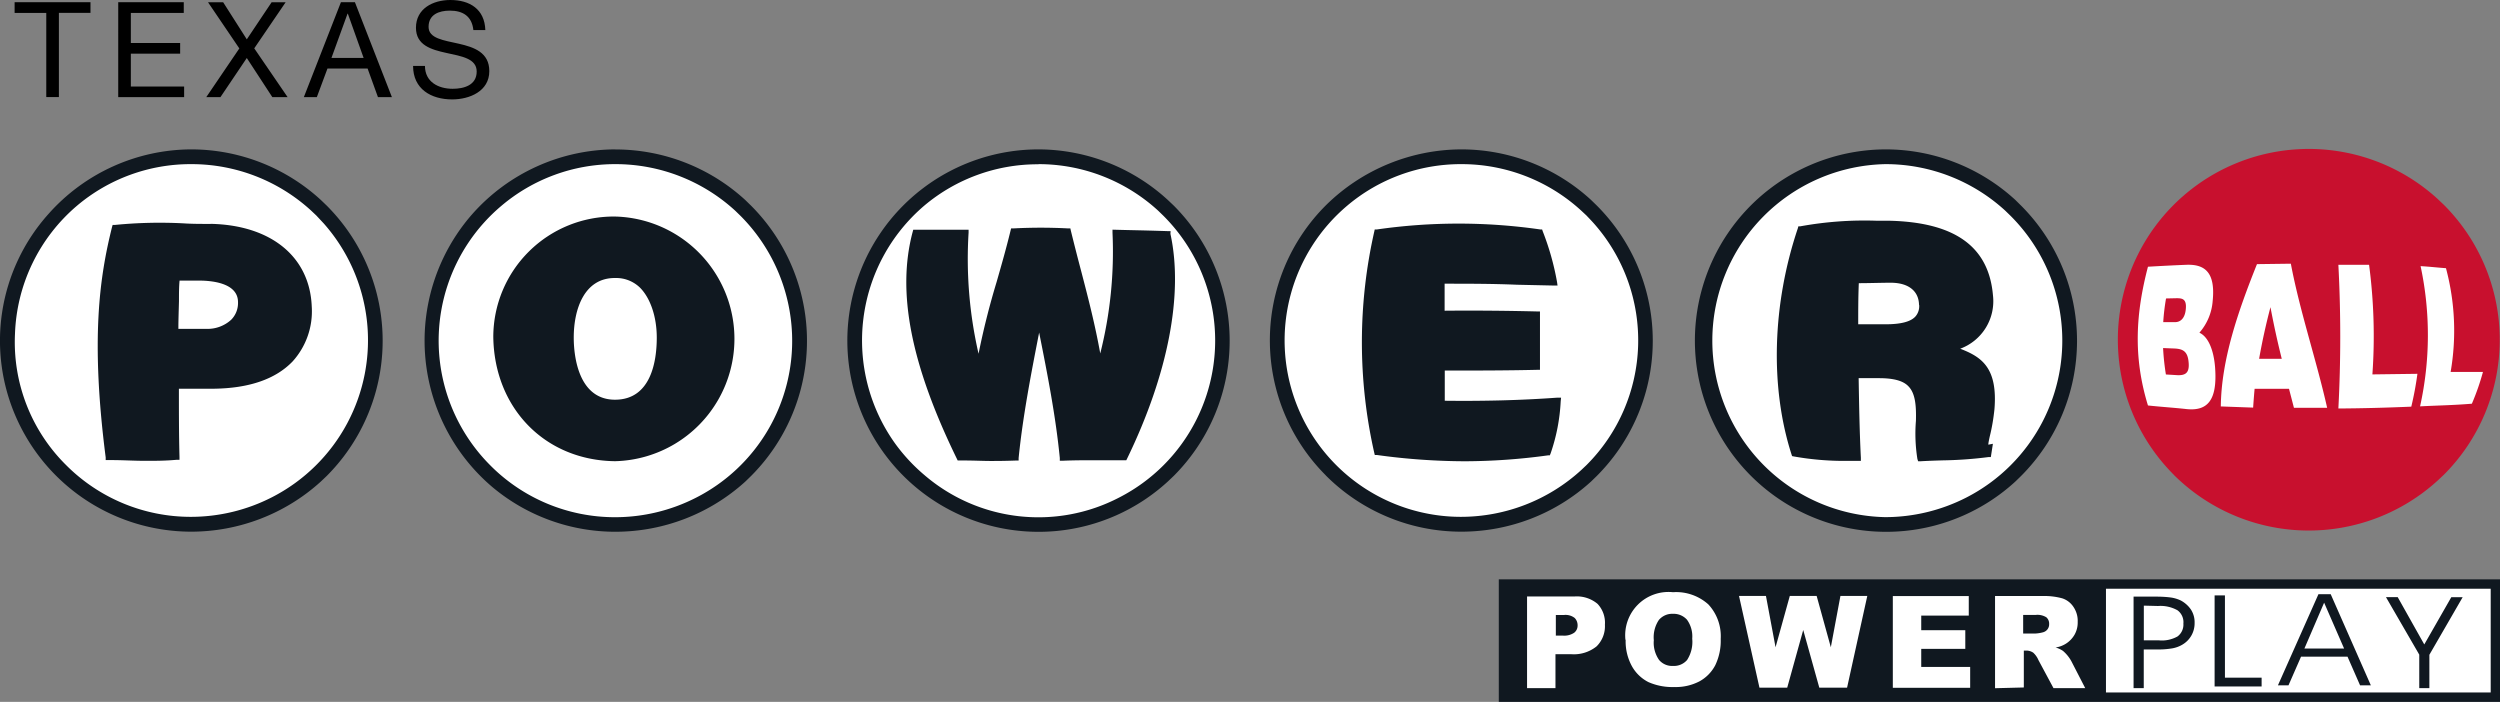 <svg id="b" xmlns="http://www.w3.org/2000/svg" viewBox="0 0 338.74 95.1"><rect x="0" y="0" width="338.74" height="95.1" fill="#808080" stroke="none"/><defs><style>.d{fill:#fff}.h{fill:#101820}</style></defs><g id="c"><path d="M6.27 1.75H1.98V.3h10.28v1.44H7.98v11.41H6.27V1.75ZM16.02.3h8.88v1.45h-7.17v4.08h6.68v1.44h-6.68v4.45h7.22v1.44h-8.93V.31ZM32.42 6.55 28.19.31h2.05l3.2 5.02L36.8.31h1.9l-4.25 6.24 4.52 6.61H36.9l-3.46-5.3-3.57 5.3h-1.92l4.48-6.6ZM46.19.3h1.9l5.01 12.86h-1.89l-1.4-3.87h-5.44l-1.44 3.87h-1.76L46.19.31Zm-1.28 7.55h4.36l-2.14-6h-.04l-2.18 6ZM64.14 4.07c-.2-1.86-1.4-2.63-3.19-2.63-1.46 0-2.88.52-2.88 2.2 0 3.17 8.23.93 8.23 6 0 2.73-2.69 3.83-5.03 3.83-2.88 0-5.3-1.42-5.3-4.54h1.61c0 2.16 1.8 3.1 3.75 3.1 1.55 0 3.26-.49 3.26-2.34 0-3.53-8.23-1.21-8.23-5.93 0-2.59 2.3-3.76 4.66-3.76 2.63 0 4.65 1.24 4.74 4.07h-1.62Z"/><path class="d" d="M284.18 78.91h53.98v15.5h-53.98V78.9Zm-258.3-7.87A24.81 24.81 0 0 1 3.26 56.4a24.94 24.94 0 0 1 5.04-27.9c.48-.48 1-.94 1.5-1.39a24.53 24.53 0 0 1 16.1-5.87c6.27.01 12.3 2.37 16.92 6.6l.75.7c.36.36.69.73 1 1.11a25 25 0 0 1 5.69 11.2c.32 1.45.52 2.92.6 4.4a24.87 24.87 0 0 1-7.3 18.5l-.73.7a24.53 24.53 0 0 1-5.52 3.8 25 25 0 0 1-11.36 2.8h-.05Z"/><path class="h" d="M25.94 22.24a24 24 0 0 1 16.2 6.28l.72.68 1 1.07a23.89 23.89 0 0 1-7.02 37.11 24.11 24.11 0 0 1-11 2.65c-6.33 0-12.4-2.52-16.87-7a23.43 23.43 0 0 1-6.94-17.78 23.87 23.87 0 0 1 8.42-17.39 23.84 23.84 0 0 1 15.44-5.62h.05Zm0-2A25.99 25.99 0 0 0 6.56 29 25.74 25.74 0 0 0 2.3 56.81a25.94 25.94 0 0 0 23.58 15.23c6.5 0 12.79-2.42 17.6-6.8l.78-.74a25.92 25.92 0 0 0-.01-36.66l-.77-.74a26 26 0 0 0-17.55-6.86Z"/><path class="d" d="M83.38 71.04a24.93 24.93 0 0 1-17.62-42.57c.47-.49 1-.95 1.5-1.4a25.25 25.25 0 0 1 5.62-3.6c3.3-1.5 6.88-2.27 10.5-2.23 6.27.02 12.3 2.37 16.93 6.6l.73.7c.37.36.7.73 1 1.11a24.87 24.87 0 0 1-1.01 34.13l-.74.71a24.52 24.52 0 0 1-5.5 3.75 25 25 0 0 1-11.36 2.8h-.05Z"/><path class="h" d="M83.43 22.24a24 24 0 0 1 16.2 6.32l.7.68a24 24 0 0 1 6.99 16.07 23.83 23.83 0 0 1-13 22.12 24.11 24.11 0 0 1-11 2.65c-6.33 0-12.4-2.52-16.86-7a23.89 23.89 0 0 1 1.44-35.16 23.84 23.84 0 0 1 15.48-5.68h.05Zm-.06-2A26 26 0 0 0 64 29a26 26 0 0 0 2.65 36.94 25.93 25.93 0 0 0 16.72 6.11h.06a26.2 26.2 0 0 0 17.56-6.8l.76-.74a25.92 25.92 0 0 0 0-36.66l-.76-.74a26.06 26.06 0 0 0-17.56-6.86h-.06Z"/><path class="d" d="M140.68 71.04c-8.06.01-15.61-3.9-20.27-10.47a24.91 24.91 0 0 1 1.66-31c.33-.38.68-.75 1-1.1.3-.37 1-.95 1.5-1.4a24.54 24.54 0 0 1 16.12-5.83c6.26.02 12.3 2.37 16.9 6.6l.76.7c.36.36.7.73 1.05 1.11a25 25 0 0 1 6.23 15.62 24.87 24.87 0 0 1-7.28 18.51l-.75.71a24.5 24.5 0 0 1-5.5 3.75A25 25 0 0 1 140.72 71l-.03.04h-.01Z"/><path class="h" d="M140.72 22.24a24 24 0 0 1 16.22 6.32l.7.68a23.89 23.89 0 0 1-6.01 38.18 23.7 23.7 0 0 1-26.35-3.03 24.09 24.09 0 0 1-4.02-4.33 24 24 0 0 1 3.98-32.2 23.84 23.84 0 0 1 15.44-5.6h.04v-.02Zm0-2a25.91 25.91 0 1 0 17.52 45l.78-.74a25.92 25.92 0 0 0 0-36.66l-.78-.74a26 26 0 0 0-17.52-6.86Z"/><path class="d" d="M197.98 71.04a24.7 24.7 0 0 1-17.57-7.3 24.89 24.89 0 0 1-1.08-34.13c.32-.38.67-.75 1-1.1.3-.37 1-.95 1.5-1.4a24.54 24.54 0 0 1 16.16-5.87 25 25 0 0 1 16.92 6.6l.75.7c.35.36.7.73 1 1.11a24.9 24.9 0 0 1-1.05 34.17l-.73.71a24.57 24.57 0 0 1-5.5 3.71A25 25 0 0 1 198.03 71l-.04.04Z"/><path class="h" d="M198.03 22.24a24 24 0 0 1 16.2 6.28l.73.68c.33.35.68.71 1 1.07a23.89 23.89 0 0 1-1 32.75l-.72.68a24.18 24.18 0 0 1-16.3 6.33 23.9 23.9 0 0 1-15.4-42.16 23.84 23.84 0 0 1 15.44-5.63h.05Zm0-2a26.26 26.26 0 0 0-18.35 7.55 25.86 25.86 0 0 0-.09 36.57l.09.1a25.93 25.93 0 0 0 18.28 7.58c6.52.01 12.8-2.4 17.63-6.8l.76-.74a25.92 25.92 0 0 0 0-36.66l-.76-.74a26 26 0 0 0-17.56-6.86Z"/><path class="d" d="M255.48 71.04c-8.05 0-15.6-3.9-20.24-10.47a24.91 24.91 0 0 1 1.66-31c.32-.38.68-.75 1-1.1.3-.37 1-.95 1.5-1.4a24.54 24.54 0 0 1 16.08-5.83c6.27.01 12.3 2.37 16.92 6.6l.74.7a24.9 24.9 0 0 1 .07 35.22l-.07.06-.74.71a24.5 24.5 0 0 1-5.51 3.71A25 25 0 0 1 255.5 71l-.04.04Z"/><path class="h" d="M255.52 22.24a24 24 0 0 1 16.2 6.32l.7.68a23.89 23.89 0 0 1-6 38.18 24.18 24.18 0 0 1-11 2.65 23.92 23.92 0 0 1 .05-47.83h.05Zm0-2a25.91 25.91 0 1 0 17.56 45l.76-.74a25.92 25.92 0 0 0 0-36.65l-.76-.75a26 26 0 0 0-17.56-6.86Z"/><path d="M294.54 64.34a25.92 25.92 0 0 0 35.8.73l.79-.74a25.87 25.87 0 0 0 0-36.58l-.78-.74a25.89 25.89 0 0 0-38.37 3.71 25.87 25.87 0 0 0 2.56 33.61v.01Z" fill="#c8102e"/><path class="h" d="M203.08 78.5v16.6h135.66V78.5H203.08Zm134.4 15.33h-52.13V79.77h52.13v14.06Z"/><path d="M206.96 80.82h6.38a4.36 4.36 0 0 1 3.12 1 3.72 3.72 0 0 1 1 2.82 3.83 3.83 0 0 1-1.13 2.94 4.91 4.91 0 0 1-3.47 1.06h-2.1v4.6h-3.85V80.82h.05Zm3.84 5.3h.94a2.4 2.4 0 0 0 1.56-.39c.3-.24.47-.6.46-1 0-.37-.13-.73-.4-1a2 2 0 0 0-1.45-.4h-1.1v2.8h-.01Zm9.44.58a5.87 5.87 0 0 1 6.44-6.46 6.52 6.52 0 0 1 4.8 1.66 6.32 6.32 0 0 1 1.67 4.67 7.64 7.64 0 0 1-.74 3.57 5.28 5.28 0 0 1-2.12 2.17 6.94 6.94 0 0 1-3.44.78 8.05 8.05 0 0 1-3.5-.67 5.32 5.32 0 0 1-2.22-2.13 7 7 0 0 1-.86-3.62l-.03.03Zm3.85 0c-.1.96.16 1.92.7 2.71a2.3 2.3 0 0 0 1.9.82c.72.04 1.42-.25 1.9-.8.55-.85.8-1.87.7-2.89a3.87 3.87 0 0 0-.71-2.57 2.43 2.43 0 0 0-1.93-.8c-.71-.03-1.4.28-1.87.82-.54.8-.78 1.76-.7 2.71Zm11.54-5.95h3.65l1.3 6.95 1.93-6.95h3.64l1.92 6.95 1.3-6.95h3.64l-2.74 12.43h-3.76l-2.18-7.82-2.17 7.82h-3.76l-2.77-12.43Zm20.84.01h10.29v2.65h-6.44v1.98h5.97v2.53h-5.97v2.45h6.63v2.82h-10.48V80.76Zm13.85 12.48V80.76h6.38a9.2 9.2 0 0 1 2.72.31c.63.2 1.17.62 1.53 1.17.4.6.6 1.3.57 2 .02.63-.13 1.24-.44 1.78a3.53 3.53 0 0 1-2.56 1.71c.36.1.7.26 1 .46a5.02 5.02 0 0 1 1.15 1.42l1.87 3.63h-4.3l-2.04-3.8c-.16-.38-.4-.72-.7-1-.28-.19-.6-.29-.95-.29h-.33v5l-3.9.1Zm3.84-7.4h1.63c.33-.02.67-.07 1-.16.52-.12.88-.59.86-1.12.02-.35-.12-.69-.38-.92a2.28 2.28 0 0 0-1.44-.32h-1.7v2.52h.03Z" fill-rule="evenodd" fill="#fff"/><path d="M290.48 82.06v4.7h2c.88.1 1.78-.09 2.56-.52a2 2 0 0 0 .8-1.75 2 2 0 0 0-.8-1.8 4.7 4.7 0 0 0-2.63-.58l-1.94-.05Zm-1.4-1.22h3c.7 0 1.38.03 2.06.12.45.06.9.2 1.3.38.58.3 1.08.74 1.44 1.28.33.53.5 1.15.48 1.77a3.34 3.34 0 0 1-1.7 2.98c-.41.24-.87.4-1.33.48-.67.11-1.34.16-2 .15h-1.86v5.24h-1.38v-12.4h-.01Zm17.36 12.17h-6.37V80.67h1.4v11.15h4.97v1.2Zm3.67-.15h-1.46l5.49-12.35h1.66l5.44 12.35h-1.46l-1.7-3.88h-6.3l-1.7 3.88h.03Zm7.5-5-2.7-6.2-2.67 6.21h5.37Zm11.56.84v4.54h-1.37V88.7l-4.51-7.79h1.59l3.6 6.41 3.66-6.4h1.54l-4.51 7.8Z" fill="#101820" fill-rule="evenodd"/><path class="d" d="M291.04 54.94c-2.06-6.7-1.62-12.6 0-18.8 1.73-.1 3.44-.19 5.17-.26 2.44-.1 4 .91 3.6 4.88a7.36 7.36 0 0 1-1.8 4.32c1.26.58 1.94 2.46 2.12 4.64.35 4.5-1 6-3.85 5.71-1.71-.19-3.48-.3-5.24-.49Zm2.45-14.5a28.84 28.84 0 0 0-.38 3.21h1.6c.76 0 1.33-.55 1.45-1.7.17-1.52-.53-1.55-1.34-1.54l-1.33.03Zm-.4 6.72c.06 1.2.19 2.4.38 3.58l1.66.1c.92 0 1.56-.25 1.42-1.73-.13-1.73-1-1.87-2.25-1.9l-1.21-.05Zm7.82 7.91c.08-6.34 2.3-12.78 4.9-19.28l4.59-.06c1.23 6.5 3.45 13 4.92 19.53h-4.5l-.67-2.58h-4.66c-.08.85-.14 1.7-.2 2.55l-4.4-.16h.02Zm6.73-13.45a85.76 85.76 0 0 0-1.54 7h3.07a117.7 117.7 0 0 1-1.53-7Zm9.2 13.73c.34-6.48.34-12.98 0-19.47H321c.65 4.93.8 9.9.45 14.85l6.1-.08c-.2 1.5-.48 3-.83 4.45-3.3.14-6.6.23-9.9.25Zm11.07-.29a44.6 44.6 0 0 0 .07-19c1.07.06 2.37.2 3.44.28a32.8 32.8 0 0 1 .63 14.06h4.38c-.4 1.47-.9 2.9-1.5 4.3-2.53.21-4.48.23-7.02.36Z"/><path class="h" d="M28.53 30.34c-1.33 0-2.55 0-3.72-.08a62.1 62.1 0 0 0-9.27.22h-.28l-.08.28c-1.67 6.7-2.93 15.1-.86 31.22v.36h.74c1.6 0 3.1.1 4.64.1 1.36 0 2.73 0 4.22-.14h.4v-.4c-.08-3.06-.08-6.17-.08-9.23h4.72c4.8-.06 8.38-1.3 10.68-3.69a10.11 10.11 0 0 0 2.6-7.46c-.27-6.74-5.52-11.02-13.7-11.19l-.01.01Zm3.72 10.6c.03.9-.3 1.75-.92 2.38a4.74 4.74 0 0 1-3.36 1.24h-3.8c0-1.19.05-2.49.08-3.74 0-1 0-1.9.08-2.8h2.45c1.66-.02 5.47.22 5.47 2.92Zm51.09-11.6a16.33 16.33 0 0 0-16.5 16.33c.14 9.64 7 16.71 16.5 16.82a16.58 16.58 0 0 0 0-33.15Zm-5.6 16.41c0-3.9 1.44-8.06 5.53-8.08h.16c1.22-.02 2.4.45 3.28 1.3 1.4 1.4 2.28 3.92 2.28 6.78 0 3.13-.75 8.4-5.65 8.41-5.2 0-5.6-6.45-5.6-8.4Zm80.89-14.43h-.3c-2.53-.08-3-.09-5.65-.15l-1.94-.05v.42c.25 5.5-.31 11.01-1.66 16.35-.7-3.88-1.6-7.38-2.56-11.06a319.3 319.3 0 0 1-1.43-5.6l-.06-.28h-.28a71.2 71.2 0 0 0-7.46 0H137l-.07.28c-.6 2.48-1.26 4.76-1.9 7a104 104 0 0 0-2.44 9.7 57.34 57.34 0 0 1-1.35-16.4v-.4h-7.5l-.08.3c-2.16 8.12-.27 17.9 6 30.75l.1.21h.24c2.06 0 3.13.07 4.14.07 1.03 0 1.87 0 3.55-.06h.33v-.34c.56-5.6 1.68-11.37 2.78-17 1.12 5.6 2.25 11.36 2.8 17v.37h.37c1.57-.07 3-.07 4.4-.07h4.24l.1-.2c5.58-11.5 7.66-22.33 5.88-30.47l.02-.37Zm37.13 22.97v-4.08c4.13 0 8.34 0 12.5-.1h.4V42.2h-.42c-4.1-.1-8.3-.14-12.5-.1v-3.66c3.29 0 6.46 0 9.8.14l5 .11h.5l-.07-.49a35.9 35.9 0 0 0-1.94-6.87l-.08-.24h-.25a77.69 77.69 0 0 0-22.13 0h-.3l-.06.28a67.83 67.83 0 0 0 0 30l.07.28h.29c3.92.55 7.89.83 11.85.85a83.9 83.9 0 0 0 11.32-.8h.25l.1-.23c.8-2.29 1.26-4.68 1.38-7.1l.05-.49h-.5c-5.07.37-10.2.48-15.26.42Zm74.48 1.16c.46-5.64-1.76-7.09-4.64-8.2a6.86 6.86 0 0 0 4.44-7.22c-.56-6.6-5.13-9.9-14-10.12h-1.71a48.5 48.5 0 0 0-10.42.76h-.24l-.06.23c-3.48 10.33-3.8 21.51-.87 30.66l.08.24.25.05a39 39 0 0 0 7 .6h2.07v-.42c-.18-3.56-.24-7.2-.3-10.74v-.05h2.76c2 0 3.3.36 4 1.12.9.93 1.06 2.54 1 4.67-.14 1.72-.07 3.46.2 5.16l.1.31h.33c1-.06 2-.09 2.94-.12 2.1-.03 4.2-.18 6.28-.45h.3l.28-1.8-.56.11h-.06c0-.2.1-.68.2-1.13.3-1.2.5-2.42.63-3.66Zm-10.2-14.13c.05.6-.16 1.2-.56 1.62-.65.66-1.94 1-4 1h-3.7c0-1.78 0-3.6.08-5.57 1.46 0 2.93-.06 4.36-.06 2.38.01 3.77 1.13 3.8 3.01h.02Z"/></g></svg>